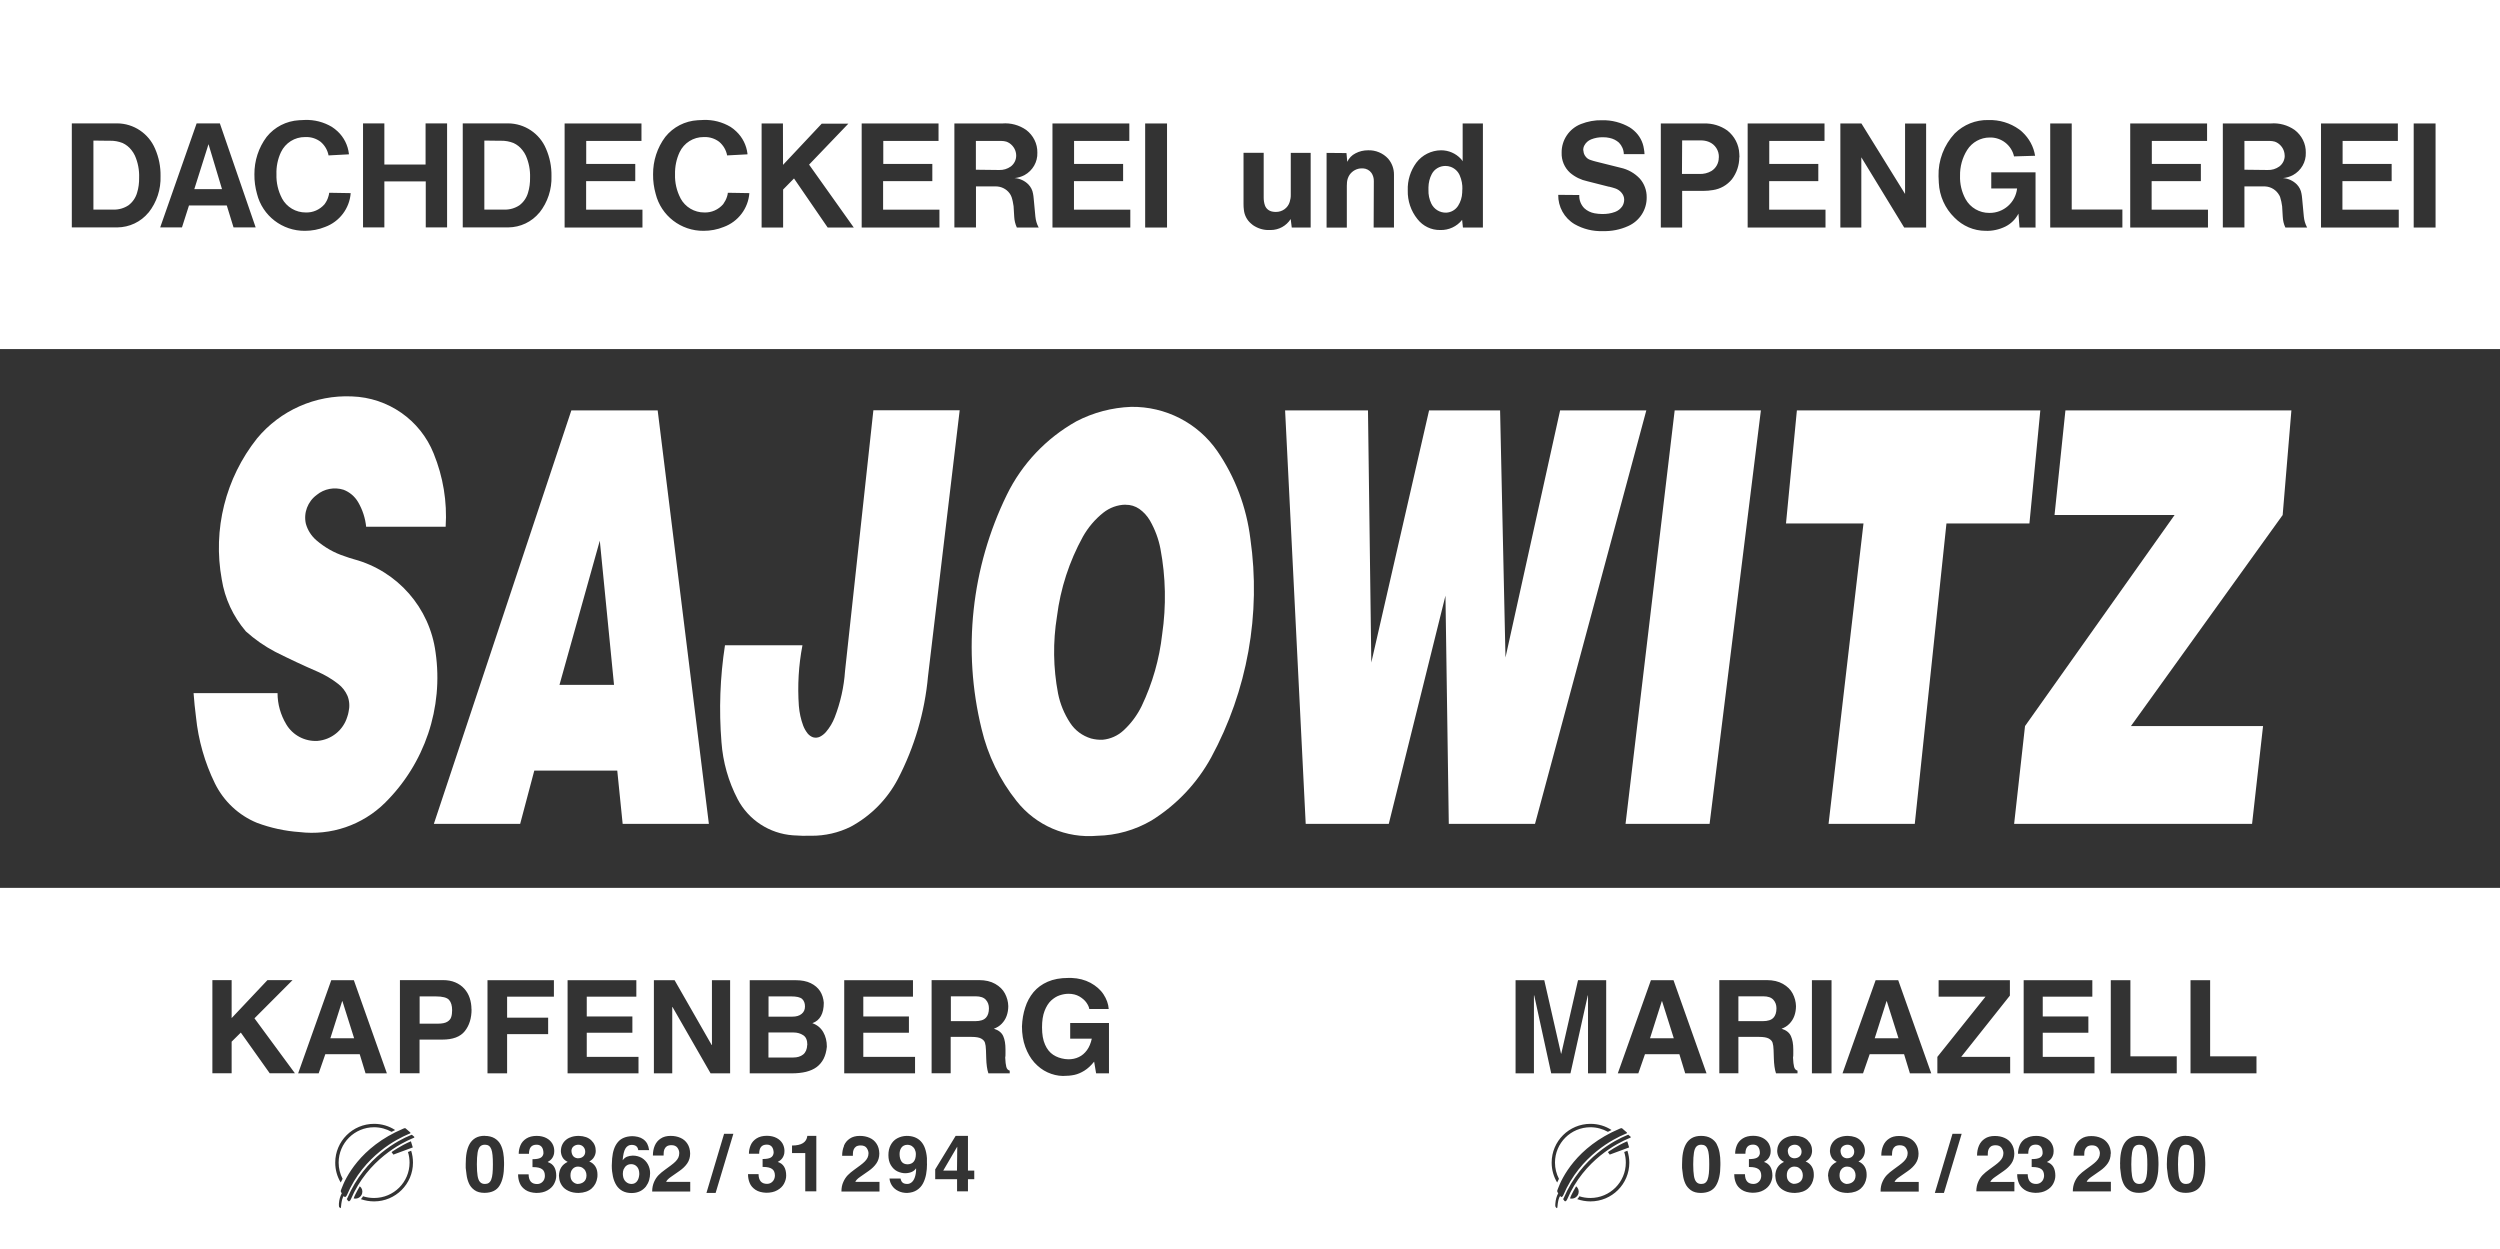<?xml version="1.0" encoding="UTF-8"?><svg id="Ebene_1" xmlns="http://www.w3.org/2000/svg" xmlns:xlink="http://www.w3.org/1999/xlink" viewBox="0 0 277.8 138.83"><rect x="0" y="0" width="277.8" height="138.83" fill="#333333" stroke="none"/><defs><style>.cls-1{fill:none;}.cls-2{clip-path:url(#clippath-1);}.cls-3{clip-path:url(#clippath-2);}.cls-4{fill:#fff;}.cls-5{clip-path:url(#clippath);}</style><clipPath id="clippath"><rect class="cls-1" width="277.8" height="138.83"/></clipPath><clipPath id="clippath-1"><rect class="cls-1" width="277.8" height="138.83"/></clipPath><clipPath id="clippath-2"><rect class="cls-1" width="277.8" height="138.83"/></clipPath></defs><g class="cls-5"><path class="cls-4" d="M277.8,98.66H0v40.17h277.8v-40.17ZM235.58,129.37c0-.47.03-.9.1-1.27.07-.37.18-.7.34-.98.16-.28.38-.5.65-.66.28-.16.62-.24,1.02-.24.44,0,.81.09,1.1.26.29.17.51.4.66.68.15.28.25.59.31.93.06.33.09.7.09,1.09v.28c0,.97-.16,1.73-.49,2.27-.33.54-.88.81-1.67.82-.47,0-.84-.1-1.13-.31-.29-.21-.49-.46-.62-.76-.13-.3-.22-.62-.26-.97-.04-.35-.07-.59-.09-.73,0-.1,0-.24,0-.42M208.97,132.38c0-.41.07-.76.21-1.06.13-.3.3-.55.49-.75.2-.2.44-.41.74-.62.21-.15.42-.31.64-.47.22-.16.39-.31.52-.44.13-.13.23-.27.3-.41.07-.15.11-.32.11-.5s-.07-.39-.2-.58c-.13-.19-.36-.29-.67-.29-.22,0-.4.05-.52.13-.12.09-.21.2-.26.33-.05.13-.07.26-.08.39,0,.13,0,.23-.01.3h-1.19c0-.41.07-.77.21-1.1.14-.33.36-.59.65-.78.29-.2.66-.3,1.11-.3.4,0,.77.07,1.1.22.32.14.58.36.77.66.19.29.29.65.3,1.08,0,.42-.11.78-.32,1.09-.21.31-.5.59-.86.84-.36.25-.68.48-.96.67-.28.19-.46.38-.53.55h2.69v1.07h-4.23ZM192.73,130.48h1.17c.01.72.33,1.08.94,1.08.24,0,.44-.08.6-.24.17-.16.26-.38.27-.65,0-.36-.1-.61-.31-.76-.21-.15-.53-.23-.97-.23h-.09v-.88c.4,0,.7-.05.89-.15.19-.1.3-.27.33-.5,0-.32-.07-.56-.2-.72-.13-.16-.31-.24-.55-.24h-.02c-.56,0-.84.34-.84,1.01h-1.14c0-.34.07-.65.2-.96.13-.3.35-.55.65-.74.3-.19.69-.29,1.15-.29.42,0,.78.09,1.07.24.29.15.51.36.66.61.14.25.22.53.22.83,0,.06,0,.15-.02.27-.08.43-.31.74-.71.94v.02c.61.2.92.71.92,1.52,0,.31-.09.61-.25.91-.16.29-.41.53-.74.71-.33.19-.74.28-1.23.28-.49-.02-.89-.13-1.19-.33-.3-.2-.52-.45-.64-.75-.13-.3-.19-.63-.19-.99M175.26,133.25c.1-.09.18-.2.24-.32.39.13.8.19,1.22.19,2.18,0,3.94-1.76,3.94-3.93,0-.41-.06-.81-.18-1.18l.36-.14c.13.42.21.86.21,1.32,0,2.38-1.93,4.31-4.32,4.31-.51,0-1.01-.09-1.47-.25M178.88,128.31l-.21-.29s1-.72,2.15-1.2l.21.68-2.16.8ZM174.46,133.17c.13-.44.68-1.35.68-1.35.24.19.34.49.26.79-.11.41-.53.66-.94.56M173.69,133.25s.04-.07.06-.1c1.97-4.62,5.82-6.5,6.96-6.97l.22-.09.07.06.2.17s.02.08-.02.1l-.22.09c-1.12.47-4.94,2.33-6.82,6.77-.07.16-.21.29-.31.15l-.13-.18ZM172.82,134.01c0-.09,0-.18.01-.27.03-.42.14-.82.32-1.15l-.09-.13s-.04-.11-.02-.16l.09-.24c.4-1.09,2-4.59,6.85-6.64l.13-.05c.05-.02.11-.01.15.02l.1.09.22.19.2.17s.02.08-.02.1l-.22.09c-1.12.47-4.94,2.33-6.82,6.77-.07.16-.21.29-.31.15l-.05-.07v.03s-.02.03-.03.04c-.02.03-.04.07-.06.11-.06.14-.1.29-.13.45-.03.17-.06.34-.07.52,0,.05-.01.1-.02.14,0,.02,0,.04-.02.05,0,0,0,.01-.01.02,0,0-.01,0-.02,0,0,0-.01,0-.02,0-.01,0-.02-.02-.04-.03-.03-.03-.06-.06-.09-.1,0,0,0-.01-.01-.02,0,0,0-.01,0-.03,0-.03,0-.05,0-.08M103.91,129.96l2.28-3.74h1.37v3.86h.7v.95h-.7v1.35h-1.21v-1.35h-2.43v-1.07ZM88.01,127.29c1.06,0,1.62-.36,1.7-1.07h1v6.16h-1.23v-4.25h-1.47v-.85ZM40.1,133.25c.1-.09.18-.2.24-.32.39.13.8.19,1.23.19,2.18,0,3.94-1.76,3.94-3.93,0-.41-.06-.81-.18-1.18l.36-.14c.13.42.2.86.2,1.32,0,2.38-1.94,4.31-4.32,4.31-.51,0-1.01-.09-1.47-.25M43.72,128.31l-.21-.29s1-.72,2.15-1.2l.21.68-2.16.8ZM39.3,133.17c.13-.44.68-1.35.68-1.35.24.19.34.49.26.79-.1.41-.53.66-.94.56M38.53,133.25s.04-.07.06-.1c1.97-4.62,5.82-6.5,6.95-6.97l.22-.09.07.06.2.17s.02.08-.01.1l-.22.09c-1.12.47-4.94,2.33-6.82,6.77-.07.16-.21.29-.31.15l-.13-.18ZM37.66,134.01c0-.09,0-.18,0-.27.03-.42.14-.82.32-1.15l-.09-.13s-.04-.11-.02-.16l.09-.24c.4-1.09,2-4.59,6.84-6.64l.13-.05c.05-.02.11-.01.15.02l.1.09.22.19.2.17s.02.08-.01.1l-.22.09c-1.12.47-4.94,2.33-6.82,6.77-.07.16-.21.29-.31.15l-.05-.07.02.03s-.03.03-.05.04c-.02.03-.04.07-.06.11-.06.14-.1.29-.13.45-.03.17-.06.34-.07.52,0,.05-.01.1-.02.14,0,.02,0,.04-.02.05,0,0,0,.01-.01.02,0,0-.01,0-.02,0,0,0-.01,0-.02,0-.01,0-.02-.02-.04-.03-.03-.03-.06-.06-.09-.1,0,0,0-.01-.01-.02,0,0,0-.01,0-.03,0-.03,0-.05,0-.08M28.28,113.16l4.49,6.1h-2.8l-3.21-4.52-1.02,1.01v3.51h-2.14v-10.35h2.14v4.22l3.98-4.22h2.79l-4.23,4.24ZM42.99,119.27h-2.37l-.65-2.13h-3.82l-.74,2.13h-2.28l3.68-10.35h2.51l3.67,10.35ZM43.91,125.57c-.14.07-.27.13-.4.2-.57-.32-1.24-.51-1.94-.51-2.18,0-3.94,1.76-3.94,3.93,0,.65.16,1.26.44,1.8-.07.14-.14.27-.21.41-.39-.65-.61-1.4-.61-2.21,0-2.38,1.93-4.31,4.32-4.31.86,0,1.67.25,2.34.69M52.4,112.16c0,.98-.25,1.79-.75,2.42-.5.63-1.33.94-2.5.94h-2.53v3.74h-2.18v-10.35h4.79c.51,0,.96.08,1.36.25.4.17.73.4,1,.7.27.3.47.64.6,1.03.13.39.2.81.2,1.26M53.85,126.22c.44,0,.81.09,1.1.26s.51.4.66.68c.15.28.25.59.31.93.06.33.09.7.09,1.09v.28c0,.97-.16,1.73-.49,2.27-.32.54-.88.81-1.67.82-.47,0-.84-.1-1.13-.31-.29-.21-.49-.46-.62-.76-.13-.3-.22-.62-.26-.97-.04-.35-.07-.59-.09-.73,0-.1,0-.24,0-.42,0-.47.03-.9.1-1.27.07-.37.18-.7.34-.98.16-.28.38-.5.65-.66.28-.16.62-.24,1.02-.24M61.56,110.75h-5.21v2.33h4.56v1.83h-4.56v4.36h-2.18v-10.35h7.38v1.83ZM60.89,129.12v.02c.62.2.92.71.92,1.52,0,.31-.09.61-.25.91-.16.29-.41.53-.74.71-.33.19-.74.28-1.23.28-.49-.02-.89-.13-1.19-.33-.3-.2-.52-.45-.64-.75-.13-.3-.19-.63-.19-.99h1.17c.01.72.32,1.08.94,1.08.24,0,.44-.08.6-.24.17-.16.26-.38.27-.65,0-.36-.1-.61-.31-.76-.21-.15-.53-.23-.98-.23h-.09v-.88c.4,0,.7-.05.89-.15.19-.1.3-.27.33-.5,0-.32-.07-.56-.2-.72-.13-.16-.32-.24-.55-.24h-.02c-.56,0-.84.34-.84,1.01h-1.14c0-.34.07-.65.2-.96.13-.3.35-.55.65-.74.3-.19.69-.29,1.15-.29.42,0,.78.09,1.07.24.29.15.51.36.66.61.15.25.22.53.22.83,0,.06,0,.15-.02.27-.08.43-.31.74-.71.94M63.3,126.42c.29-.14.63-.2,1.02-.2.6.02,1.06.18,1.39.5.33.32.49.7.49,1.17,0,.25-.07.48-.19.68-.11.2-.29.37-.53.49.31.13.54.33.69.58.15.25.22.54.22.86,0,.16,0,.28-.02.36-.07.49-.28.89-.62,1.2-.35.31-.83.48-1.45.5-.43,0-.81-.07-1.12-.22-.32-.15-.56-.34-.73-.59-.17-.25-.28-.51-.31-.81,0-.06-.01-.16-.03-.3.02-.73.35-1.24.97-1.53-.28-.14-.47-.31-.58-.52-.11-.2-.17-.43-.18-.69.01-.05.02-.12.02-.22.03-.26.12-.5.28-.73.16-.22.39-.41.68-.54M70.94,119.27h-7.87v-10.35h7.64v1.83h-5.51v2.2h5.07v1.81h-5.07v2.68h5.75v1.83ZM69.18,128.9l.02.02c.14-.19.3-.32.48-.39.18-.07.39-.11.63-.12.38,0,.71.09,1.01.26.29.18.52.42.68.72.16.3.24.62.24.97,0,.26-.04.52-.11.78-.08.26-.2.49-.36.71-.17.21-.38.39-.65.52-.27.13-.58.2-.94.2-.39,0-.73-.08-1.01-.23-.28-.15-.51-.37-.68-.64-.17-.27-.3-.6-.38-.96-.08-.37-.13-.77-.13-1.22,0-.07,0-.14.01-.2,0-.07.01-.14.01-.2,0-.07.01-.14.01-.2,0-.07,0-.14.01-.2.07-.77.27-1.37.63-1.8.35-.43.89-.65,1.6-.67.2,0,.41.03.64.08.23.06.42.14.57.25.2.14.35.31.46.51.1.2.17.43.21.71h-1.21c-.02-.18-.09-.32-.21-.43-.12-.1-.3-.15-.52-.15-.3,0-.53.14-.69.4-.16.26-.26.69-.31,1.3M75.48,128.12c0-.2-.07-.39-.2-.58-.14-.19-.36-.29-.67-.29-.22,0-.4.05-.52.13-.12.09-.21.2-.26.33-.05.13-.08.26-.08.39,0,.13,0,.23-.01.3h-1.19c0-.41.07-.77.21-1.1.14-.33.36-.59.65-.78.29-.2.66-.3,1.11-.3.41,0,.77.07,1.1.22.32.14.58.36.77.66.19.29.29.65.3,1.08,0,.42-.11.78-.32,1.09-.21.31-.5.59-.86.84-.36.25-.68.48-.96.67-.28.19-.46.38-.53.55h2.68v1.07h-4.23c0-.41.08-.76.21-1.06.13-.3.3-.55.49-.75.2-.2.44-.41.74-.62.21-.15.42-.31.64-.47.22-.16.39-.31.52-.44.13-.13.23-.27.3-.41.07-.15.11-.32.11-.5M81.13,119.27h-2.17l-4.23-7.37h-.03v7.37h-2.04v-10.35h2.3l4.12,7.2h.03v-7.2h2.02v10.35ZM81.49,125.99l-1.97,6.57h-1.02l1.96-6.57h1.03ZM85.97,128.15c0-.32-.07-.56-.2-.72-.13-.16-.32-.24-.55-.24h-.02c-.56,0-.84.34-.84,1.01h-1.14c0-.34.07-.65.2-.96.13-.3.35-.55.65-.74.3-.19.68-.29,1.15-.29.42,0,.78.09,1.07.24.29.15.51.36.66.61.14.25.22.53.22.83,0,.06,0,.15-.02.27-.08.43-.31.74-.71.94v.02c.62.2.92.71.92,1.52,0,.31-.09.61-.25.91-.16.29-.41.53-.74.71-.33.19-.74.28-1.23.28-.49-.02-.89-.13-1.19-.33-.3-.2-.52-.45-.64-.75-.13-.3-.19-.63-.19-.99h1.17c.01.72.33,1.08.94,1.08.24,0,.44-.08.6-.24.17-.16.26-.38.28-.65,0-.36-.1-.61-.31-.76-.21-.15-.53-.23-.97-.23h-.09v-.88c.4,0,.7-.05.89-.15.19-.1.3-.27.33-.5M90.28,113.7c.53.19.93.52,1.2.99.27.47.4,1.01.4,1.62-.05.52-.17.96-.36,1.34-.19.37-.45.68-.77.92-.32.24-.72.41-1.18.53-.46.11-.99.17-1.58.17h-4.68v-10.35h5.11c.66,0,1.22.11,1.67.33.45.22.8.52,1.04.89.24.38.37.81.41,1.28,0,1.21-.42,1.97-1.26,2.27M93.78,127.3c.14-.33.36-.59.65-.78.29-.2.67-.3,1.11-.3.4,0,.77.07,1.1.22.32.14.58.36.77.66.19.29.29.65.3,1.08,0,.42-.11.78-.32,1.09-.21.31-.5.59-.86.84-.36.25-.68.48-.96.67-.28.19-.46.38-.53.55h2.69v1.07h-4.23c0-.41.07-.76.21-1.06.13-.3.3-.55.49-.75.2-.2.44-.41.74-.62.21-.15.42-.31.64-.47.22-.16.39-.31.52-.44.13-.13.23-.27.3-.41.07-.15.11-.32.11-.5s-.07-.39-.2-.58c-.13-.19-.36-.29-.67-.29-.22,0-.4.05-.52.13-.12.09-.21.2-.26.33-.05.13-.08.26-.08.39,0,.13-.01.23-.01.3h-1.19c0-.41.07-.77.21-1.1M101.68,119.27h-7.87v-10.35h7.64v1.83h-5.52v2.2h5.07v1.81h-5.07v2.68h5.75v1.83ZM103.01,129.31c0,.41-.03.8-.1,1.17-.07.37-.18.7-.34,1.01-.16.31-.39.56-.68.75-.29.19-.65.3-1.09.32-.37,0-.7-.07-.99-.22-.29-.14-.52-.34-.68-.58-.17-.25-.26-.51-.29-.8h1.23c.04.21.12.37.24.46.12.1.29.14.51.14.17,0,.33-.06.48-.18.15-.12.27-.31.36-.57.09-.26.14-.58.14-.95l-.02-.02c-.22.33-.61.51-1.17.53-.32,0-.63-.08-.92-.22-.29-.15-.52-.38-.7-.68s-.27-.68-.27-1.11.08-.8.25-1.12c.17-.32.4-.57.71-.74.31-.17.66-.27,1.07-.28.33,0,.63.05.89.15.26.1.49.25.68.45.19.2.35.46.46.77.11.31.19.68.22,1.1,0,.06,0,.16,0,.3s0,.25,0,.32M112.22,119.27h-2.39c-.08-.22-.13-.48-.17-.76-.04-.28-.06-.58-.07-.9,0-.32-.02-.63-.03-.93-.01-.35-.05-.62-.11-.81-.06-.19-.2-.34-.43-.47-.23-.12-.58-.18-1.06-.18h-2.32v4.04h-2.12v-10.35h5.27c.71,0,1.31.14,1.8.42.49.28.85.63,1.08,1.07.23.44.36.91.37,1.4,0,.38-.06.74-.18,1.08-.12.34-.31.63-.55.88-.24.25-.53.43-.87.55.53.17.87.44,1.04.83.17.38.25.87.25,1.48v.43c0,.2,0,.36-.03.47.02.46.06.8.12,1.03.06.23.19.37.38.42v.29ZM123.24,119.27h-1.44l-.22-1.3c-.35.44-.71.77-1.08,1-.37.23-.74.39-1.11.47-.38.08-.8.12-1.29.12-.58-.01-1.15-.15-1.7-.4-.55-.25-1.03-.62-1.46-1.09-.43-.48-.76-1.06-1.01-1.74-.25-.68-.37-1.44-.37-2.28.03-.75.15-1.45.36-2.09.2-.64.51-1.21.92-1.71.41-.49.94-.88,1.58-1.16.64-.28,1.4-.42,2.28-.42.04,0,.1,0,.18,0,.08,0,.14,0,.19,0,.78.03,1.48.21,2.1.54.62.34,1.11.76,1.45,1.28s.54,1.06.58,1.63h-2.16c-.03-.21-.13-.44-.32-.71-.18-.26-.45-.49-.79-.69-.34-.19-.74-.29-1.19-.29-.33,0-.66.06-.99.17-.34.11-.65.31-.95.58-.3.28-.54.67-.73,1.16-.19.49-.28,1.1-.28,1.82,0,.78.11,1.43.34,1.93.22.5.53.88.9,1.12.38.25.81.4,1.3.47.17.02.3.03.39.03.42,0,.81-.08,1.16-.25.35-.16.65-.42.9-.76.25-.34.43-.77.54-1.28h-2.4v-1.74h4.31v5.57ZM178.5,119.27h-2.04v-8.67l-.03.03-1.92,8.64h-2.14l-1.89-8.67-.03.03v8.64h-2.04v-10.35h3.19l1.86,8.16h.03l1.86-8.16h3.13v10.35ZM179.07,125.57c-.13.07-.27.13-.4.2-.57-.32-1.24-.51-1.94-.51-2.18,0-3.94,1.76-3.94,3.93,0,.65.16,1.26.44,1.8-.07.14-.14.27-.2.41-.39-.65-.61-1.4-.61-2.21,0-2.38,1.93-4.31,4.32-4.31.86,0,1.67.25,2.34.69M189.63,119.27h-2.37l-.65-2.13h-3.82l-.74,2.13h-2.28l3.68-10.35h2.51l3.67,10.35ZM190.77,127.17c.15.28.25.59.31.93.06.33.09.7.09,1.09v.28c0,.97-.16,1.73-.49,2.27-.33.54-.88.81-1.67.82-.47,0-.84-.1-1.13-.31-.28-.21-.49-.46-.62-.76-.13-.3-.22-.62-.26-.97-.04-.35-.07-.59-.09-.73,0-.1,0-.24,0-.42,0-.47.03-.9.1-1.27.07-.37.18-.7.34-.98.16-.28.38-.5.65-.66.28-.16.62-.24,1.02-.24.45,0,.81.09,1.1.26.29.17.51.4.66.68M199.74,119.27h-2.39c-.08-.22-.13-.48-.17-.76-.04-.28-.06-.58-.07-.9,0-.32-.02-.63-.03-.93-.01-.35-.05-.62-.11-.81-.06-.19-.2-.34-.43-.47-.23-.12-.58-.18-1.06-.18h-2.31v4.04h-2.12v-10.35h5.27c.71,0,1.31.14,1.8.42.49.28.85.63,1.08,1.07.23.44.36.91.37,1.4,0,.38-.06.74-.18,1.08-.12.34-.31.63-.55.88-.24.25-.53.43-.87.55.53.17.87.44,1.04.83.17.38.26.87.26,1.48v.43c0,.2,0,.36-.03.47.02.46.06.8.12,1.03.06.23.19.37.38.42v.29ZM200.87,126.72c.33.32.49.7.49,1.17-.01.25-.07.48-.19.68-.12.2-.29.37-.53.49.31.13.54.33.69.58.15.25.22.54.22.86,0,.16,0,.28-.02.36-.07.49-.28.89-.62,1.2-.34.31-.83.48-1.45.5-.43,0-.81-.07-1.12-.22-.32-.15-.56-.34-.73-.59-.17-.25-.28-.51-.31-.81,0-.06-.01-.16-.03-.3.02-.73.35-1.24.97-1.53-.28-.14-.47-.31-.58-.52-.11-.2-.17-.43-.18-.69.01-.05.02-.12.02-.22.02-.26.12-.5.28-.73.16-.22.39-.41.68-.54.29-.14.63-.2,1.02-.2.6.02,1.06.18,1.39.5M203.52,119.27h-2.18v-10.35h2.18v10.35ZM204.32,126.42c.29-.14.63-.2,1.02-.2.6.02,1.06.18,1.39.5.33.32.5.7.5,1.17-.01.25-.07.48-.19.68-.12.2-.29.37-.53.49.31.13.54.33.69.58.15.25.22.54.22.86,0,.16,0,.28-.02.36-.07.49-.28.89-.62,1.2-.35.31-.83.48-1.45.5-.43,0-.81-.07-1.12-.22-.32-.15-.56-.34-.73-.59-.18-.25-.28-.51-.31-.81,0-.06-.01-.16-.04-.3.02-.73.35-1.24.97-1.53-.28-.14-.47-.31-.58-.52-.11-.2-.17-.43-.18-.69.01-.05.02-.12.02-.22.02-.26.12-.5.28-.73.16-.22.39-.41.68-.54M214.6,119.27h-2.37l-.65-2.13h-3.82l-.74,2.13h-2.28l3.68-10.35h2.51l3.67,10.35ZM215,132.56l1.96-6.57h1.02l-1.97,6.57h-1.01ZM223.38,119.27h-8.1v-1.83l5.35-6.69h-5.21v-1.83h7.92v1.71l-5.41,6.81h5.44v1.83ZM223.84,132.38h-4.23c0-.41.08-.76.21-1.06.13-.3.3-.55.49-.75.2-.2.44-.41.74-.62.21-.15.42-.31.64-.47.22-.16.39-.31.52-.44.13-.13.23-.27.3-.41.07-.15.11-.32.11-.5s-.07-.39-.2-.58c-.14-.19-.36-.29-.67-.29-.22,0-.4.05-.52.13-.12.09-.21.2-.26.33-.05.13-.08.26-.08.39s0,.23-.01.3h-1.19c0-.41.07-.77.21-1.1.14-.33.36-.59.65-.78.29-.2.67-.3,1.11-.3.41,0,.77.07,1.1.22.32.14.58.36.77.66.19.29.29.65.3,1.08,0,.42-.11.78-.32,1.09-.21.31-.5.59-.86.84-.36.25-.68.48-.96.67-.28.19-.46.38-.53.55h2.68v1.07ZM225.11,126.51c.3-.19.68-.29,1.15-.29.42,0,.78.09,1.07.24.29.15.51.36.65.61.15.25.22.53.22.83,0,.06,0,.15-.02.27-.08.43-.31.74-.71.94v.02c.62.2.92.71.92,1.52,0,.31-.09.61-.25.91-.16.29-.41.53-.74.71-.33.19-.74.28-1.23.28-.49-.02-.89-.13-1.19-.33-.3-.2-.52-.45-.64-.75-.13-.3-.19-.63-.19-.99h1.17c.01.72.33,1.08.94,1.08.24,0,.44-.08.6-.24.17-.16.26-.38.28-.65,0-.36-.1-.61-.31-.76-.21-.15-.53-.23-.98-.23h-.09v-.88c.4,0,.7-.05.89-.15.2-.1.31-.27.33-.5,0-.32-.06-.56-.2-.72-.13-.16-.32-.24-.55-.24h-.02c-.56,0-.83.34-.83,1.01h-1.14c0-.34.07-.65.2-.96.13-.3.35-.55.65-.74M232.74,119.27h-7.87v-10.35h7.63v1.83h-5.51v2.2h5.07v1.81h-5.07v2.68h5.75v1.83ZM234.54,128.17c0,.42-.11.78-.32,1.09-.21.31-.5.59-.86.84-.36.25-.68.48-.96.67-.28.19-.46.38-.53.55h2.69v1.07h-4.23c0-.41.08-.76.21-1.06.13-.3.3-.55.49-.75.2-.2.44-.41.74-.62.21-.15.42-.31.64-.47.22-.16.39-.31.52-.44.13-.13.23-.27.3-.41.07-.15.11-.32.11-.5s-.07-.39-.2-.58c-.14-.19-.36-.29-.67-.29-.22,0-.4.05-.52.13-.12.09-.21.2-.26.33-.05.13-.08.26-.08.39,0,.13-.01.23-.01.3h-1.19c0-.41.07-.77.21-1.1.14-.33.36-.59.65-.78.29-.2.66-.3,1.11-.3.41,0,.77.07,1.1.22.33.14.58.36.78.66.19.29.29.65.3,1.08M241.88,119.27h-7.33v-10.35h2.18v8.46h5.15v1.89ZM242.89,126.22c.44,0,.81.09,1.1.26.29.17.51.4.66.68.15.28.25.59.31.93.06.33.09.7.09,1.09v.28c0,.97-.16,1.73-.49,2.27-.33.54-.88.81-1.67.82-.47,0-.84-.1-1.13-.31-.28-.21-.49-.46-.62-.76-.13-.3-.22-.62-.26-.97-.04-.35-.07-.59-.09-.73,0-.1-.01-.24-.01-.42,0-.47.03-.9.1-1.27.07-.37.18-.7.34-.98.16-.28.38-.5.65-.66.28-.16.62-.24,1.02-.24M250.74,119.27h-7.33v-10.35h2.18v8.46h5.15v1.89ZM243.76,130.39c.03-.28.04-.61.04-1.01s-.01-.74-.04-1.02c-.03-.28-.07-.5-.14-.67-.07-.17-.15-.29-.27-.37-.11-.08-.26-.12-.43-.12-.24,0-.42.07-.55.21-.13.14-.22.37-.27.68-.05.31-.08.74-.08,1.29s.03.97.08,1.28c.05.31.14.54.27.68.13.15.31.22.55.22.17,0,.32-.04.43-.12.12-.08.21-.21.27-.38.07-.17.11-.39.14-.67M208.32,115.37h2.64l-1.3-4.12h-.03l-1.31,4.12ZM205.84,127.43c-.14-.15-.33-.23-.55-.23-.21,0-.38.07-.53.18-.14.11-.22.27-.24.47,0,.23.06.43.17.59.12.16.29.24.51.27.28,0,.5-.07.63-.21.14-.14.21-.31.21-.52s-.07-.4-.21-.55M204.65,129.9c-.16.16-.24.4-.24.7,0,.28.07.51.22.67.15.16.33.26.54.29.29,0,.54-.08.73-.24.19-.16.29-.4.29-.72,0-.18-.04-.34-.12-.49-.08-.15-.19-.26-.33-.35-.14-.09-.31-.13-.49-.13-.24,0-.44.09-.6.26M200.33,130.6c0-.18-.04-.34-.12-.49-.08-.15-.19-.26-.33-.35-.14-.09-.31-.13-.49-.13-.24,0-.44.09-.6.26-.16.16-.24.4-.24.7,0,.28.07.51.22.67.15.16.33.26.54.29.29,0,.54-.08.73-.24.19-.16.29-.4.29-.72M199.98,128.5c.14-.14.21-.31.21-.52s-.07-.4-.21-.55c-.14-.15-.32-.23-.55-.23-.21,0-.38.07-.53.18-.14.11-.22.27-.24.47,0,.23.06.43.17.59.12.16.29.24.51.27.28,0,.49-.07.63-.21M197.06,113.1c.23-.25.34-.6.34-1.06,0-.37-.11-.68-.34-.94-.23-.26-.6-.39-1.13-.39h-2.76v2.76h2.7c.57,0,.97-.13,1.19-.38M189.89,130.39c.03-.28.04-.61.04-1.01s-.01-.74-.04-1.02c-.03-.28-.07-.5-.14-.67-.07-.17-.15-.29-.27-.37-.11-.08-.26-.12-.43-.12-.24,0-.42.07-.55.21-.13.14-.22.37-.27.68-.05.31-.08.74-.08,1.29s.03.97.08,1.28c.05.31.14.54.27.68.13.15.31.22.55.22.17,0,.32-.04.43-.12.11-.08.21-.21.27-.38.06-.17.11-.39.14-.67M183.35,115.37h2.64l-1.3-4.12h-.03l-1.31,4.12ZM109.55,113.1c.23-.25.34-.6.34-1.06,0-.37-.11-.68-.34-.94-.23-.26-.61-.39-1.13-.39h-2.76v2.76h2.7c.57,0,.97-.13,1.19-.38M101.77,128.23c0-.19-.05-.36-.12-.51-.07-.15-.18-.27-.32-.37-.14-.09-.32-.14-.52-.14-.29.01-.5.12-.64.31-.14.19-.21.43-.21.72,0,.33.07.6.21.82.14.21.37.32.7.32.6-.03.9-.42.9-1.15M89.71,116.09c0-.51-.15-.86-.46-1.06-.31-.2-.66-.3-1.07-.3h-2.79v2.78h2.76c.45,0,.81-.11,1.09-.33.28-.22.44-.58.46-1.08M89.45,111.84c0-.37-.11-.64-.32-.84-.22-.19-.62-.28-1.22-.28h-2.51v2.25h2.64c.45,0,.79-.1,1.04-.31.25-.2.37-.48.37-.82M69.31,129.9c-.07.16-.1.34-.1.53,0,.08,0,.13.01.17.03.31.14.55.32.71.18.17.4.25.64.25s.46-.1.61-.3c.15-.2.23-.47.25-.8,0-.36-.09-.64-.26-.82-.17-.19-.39-.28-.64-.28-.2,0-.37.05-.51.15-.14.1-.24.23-.31.39M63.63,129.9c-.16.16-.24.4-.24.7,0,.28.07.51.22.67.15.16.33.26.54.29.29,0,.54-.08.73-.24.19-.16.29-.4.29-.72,0-.18-.04-.34-.12-.49-.08-.15-.19-.26-.33-.35-.15-.09-.31-.13-.49-.13-.24,0-.44.09-.6.26M64.82,128.5c.14-.14.21-.31.21-.52s-.07-.4-.21-.55c-.14-.15-.33-.23-.55-.23-.21,0-.39.07-.53.18-.14.11-.22.27-.24.47,0,.23.06.43.17.59.12.16.29.24.51.27.28,0,.5-.07.63-.21M54.73,130.39c.03-.28.04-.61.04-1.01s-.01-.74-.04-1.02c-.03-.28-.07-.5-.14-.67-.07-.17-.15-.29-.27-.37-.11-.08-.26-.12-.43-.12-.24,0-.42.07-.55.21-.13.14-.22.37-.27.68-.05.31-.08.74-.08,1.29s.03.97.08,1.28c.05.31.14.54.27.68.13.15.31.22.55.22.17,0,.32-.04.43-.12.11-.08.21-.21.27-.38.07-.17.11-.39.14-.67M50.14,113.01c.07-.21.1-.47.1-.76,0-.5-.11-.88-.34-1.14-.23-.26-.72-.39-1.49-.39h-1.78v3.03h2.02c.47,0,.82-.07,1.05-.21.23-.14.38-.32.44-.53M36.71,115.37h2.64l-1.3-4.12h-.03l-1.31,4.12ZM106.36,127.43l-1.55,2.65h1.53l.03-2.65h-.02ZM236.91,128.09c-.05.31-.08.74-.08,1.29s.03.97.08,1.28c.05.31.14.54.27.68.13.15.31.22.55.22.17,0,.32-.04.43-.12.11-.08.2-.21.27-.38.07-.17.11-.39.14-.67.03-.28.04-.61.04-1.01s-.01-.74-.04-1.02c-.03-.28-.08-.5-.14-.67-.07-.17-.16-.29-.27-.37s-.26-.12-.43-.12c-.24,0-.42.07-.55.21-.13.14-.22.37-.27.68"/><path class="cls-4" d="M277.8,0H0v38.79h277.8V0ZM16.5,23.62c-.85,1.04-2.13,1.64-3.47,1.65h-5.05v-11.56h5.04c1.84.01,3.49,1.12,4.21,2.81.42.96.63,2,.61,3.05.05,1.46-.42,2.9-1.33,4.05M24.43,13.71l3.98,11.56h-2.46l-.75-2.44h-4.2l-.78,2.44h-2.42l4.05-11.56h2.58ZM31.33,22.04c.52.97,1.54,1.58,2.65,1.57.79.03,1.55-.31,2.07-.9.02-.02.04-.04.05-.07.17-.24.3-.49.38-.77.05-.15.09-.3.1-.45l2.39.04c-.13,1.7-1.24,3.17-2.85,3.76-.71.29-1.47.43-2.24.43-2.51.02-4.71-1.67-5.32-4.1-.2-.71-.3-1.44-.29-2.18-.01-1.5.46-2.96,1.36-4.16.88-1.1,2.19-1.77,3.6-1.85.21-.02.43-.03.64-.03,1.06-.04,2.1.23,3.01.77.23.15.45.32.65.51.69.65,1.13,1.53,1.24,2.47v.07s-2.26.12-2.26.12c-.11-.59-.42-1.12-.88-1.51-.46-.35-1.02-.54-1.6-.53h-.13c-1.15-.01-2.19.65-2.68,1.68-.36.77-.53,1.61-.5,2.46-.03.92.18,1.84.61,2.66M49.68,13.71v11.56h-2.37v-5.11h-4.6v5.11h-2.37v-11.56h2.37v4.57h4.58v-4.57h2.39ZM59.94,23.62c-.85,1.04-2.12,1.64-3.47,1.65h-5.05v-11.56h5.04c1.84.01,3.5,1.12,4.21,2.81.42.96.63,2,.61,3.05.05,1.46-.42,2.9-1.33,4.05M71.39,25.28h-8.65v-11.56h8.54v1.94h-6.14v2.56h5.45v1.91h-5.46v3.17h6.26v1.99ZM75.62,22.04c.52.97,1.54,1.58,2.65,1.57.79.03,1.55-.31,2.07-.9.02-.02.03-.04.05-.07.17-.24.3-.49.39-.77.05-.15.09-.3.1-.45l2.39.04c-.13,1.7-1.24,3.17-2.85,3.76-.71.29-1.47.43-2.24.43-2.51.02-4.71-1.67-5.32-4.1-.2-.71-.3-1.44-.29-2.18-.01-1.5.46-2.96,1.36-4.16.88-1.1,2.19-1.77,3.6-1.85.21-.02.43-.03.64-.03,1.06-.04,2.1.23,3.01.77.23.15.45.32.64.51.69.65,1.13,1.53,1.24,2.47v.07s-2.26.12-2.26.12c-.11-.59-.42-1.12-.88-1.51-.46-.35-1.03-.54-1.6-.53h-.12c-1.15-.01-2.19.65-2.68,1.68-.36.77-.53,1.61-.51,2.46-.03.92.18,1.84.61,2.66M89.91,18.3l4.96,6.98h-2.9l-3.74-5.45-1.21,1.23v4.22h-2.39v-11.56h2.37s.01,4.6.01,4.6l4.3-4.58h2.96s-4.38,4.57-4.38,4.57ZM104.4,25.28h-8.65v-11.56h8.54v1.94h-6.14v2.56h5.45v1.91h-5.47v3.17h6.26v1.99ZM115.42,25.28h-2.43c-.17-.37-.27-.78-.29-1.19l-.07-1.17c-.02-.18-.05-.35-.09-.52-.03-.16-.08-.33-.13-.49-.03-.08-.06-.16-.1-.23-.3-.55-.87-.91-1.5-.96-.09,0-.18-.01-.27-.01h-2.09v4.57h-2.4v-11.56h5.32c.94-.08,1.89.18,2.66.72.79.6,1.26,1.53,1.24,2.52.04,1.04-.52,2-1.43,2.5-.34.18-.72.29-1.1.33.58.04,1.12.29,1.53.7.27.28.46.64.52,1.03.03.17.06.34.07.51l.19,2.03c.04.41.15.81.34,1.17l.03.05ZM125.6,25.28h-8.65v-11.56h8.54v1.94h-6.14v2.56h5.45v1.91h-5.46v3.17h6.26v1.99ZM129.68,25.28h-2.43v-11.56h2.43v11.56ZM145.66,25.28h-2.12l-.12-.94c-.48.76-1.32,1.22-2.22,1.22h-.12c-.66.03-1.31-.17-1.85-.54-.08-.06-.16-.12-.23-.19-.44-.38-.72-.92-.78-1.5-.03-.21-.04-.43-.04-.65v-5.7h2.24v4.97c0,.3.04.6.14.88.13.36.44.61.81.68.13.03.26.04.4.04.71.01,1.34-.44,1.54-1.11.08-.26.13-.54.12-.81v-4.64h2.21v8.3ZM154.88,25.28h-2.24l.02-5.14c.01-.33-.08-.65-.26-.92-.22-.31-.57-.49-.94-.51-.05,0-.09,0-.14,0-.54,0-1.04.27-1.35.71-.16.24-.26.52-.29.81-.01.14-.02.28-.02.42v4.64h-2.25v-8.3s2.21.02,2.21.02l.09.97c.19-.41.51-.74.91-.94.43-.23.91-.34,1.4-.34.84-.03,1.66.31,2.23.93.43.5.66,1.14.65,1.8v5.86ZM164.78,25.28h-2.22l-.09-.85c-.58.74-1.49,1.16-2.43,1.13-.99.02-1.92-.43-2.53-1.21-.73-.9-1.11-2.04-1.08-3.2-.04-1.1.3-2.18.95-3.07.65-.86,1.67-1.37,2.75-1.38.84,0,1.63.34,2.2.95.07.08.14.17.2.27v-4.2h2.25v11.56ZM175.95,16.7c0,.25.08.5.24.69.02.02.03.04.05.06.05.06.11.12.18.17.1.07.21.13.33.16.19.07.38.12.57.17l2.76.69c.82.18,1.57.6,2.14,1.21.5.57.77,1.31.76,2.07.02,1.38-.79,2.64-2.06,3.2-.88.4-1.85.59-2.82.56-1.1.04-2.18-.23-3.13-.77-1.15-.68-1.84-1.93-1.82-3.26l2.34.02c-.03.54.17,1.07.55,1.46.32.3.72.49,1.15.57.28.05.56.08.84.08.49.01.97-.06,1.43-.23.33-.12.61-.34.81-.63.14-.22.21-.48.21-.74,0-.28-.11-.55-.29-.76-.19-.23-.44-.4-.72-.49-.22-.07-.45-.14-.68-.19h-.04s-2.36-.6-2.36-.6c-.71-.15-1.37-.47-1.92-.94-.63-.57-.97-1.39-.94-2.23-.02-1.41.84-2.68,2.15-3.19.74-.29,1.53-.44,2.32-.42,1.08-.03,2.16.25,3.09.79.17.11.34.23.49.37.59.52.98,1.23,1.09,2.01.04.2.06.4.07.6h-2.3c-.01-.49-.21-.94-.54-1.28-.29-.26-.65-.44-1.03-.52-.24-.06-.49-.08-.74-.08-.45-.01-.91.07-1.33.24-.32.13-.59.37-.75.68-.09.17-.13.36-.13.56M193.27,17.48c0,.88-.29,1.74-.82,2.44-.53.65-1.28,1.08-2.11,1.2-.35.06-.7.09-1.05.09h-2.37s0,4.07,0,4.07h-2.37v-11.56h4.79c.93-.03,1.84.24,2.6.78.8.63,1.29,1.57,1.33,2.58.01.13.02.26.02.39M202.85,25.28h-8.65v-11.56h8.54v1.94h-6.14v2.56h5.45v1.91h-5.46v3.17h6.26v1.99ZM214.03,25.28h-2.44l-4.76-7.8v7.8h-2.33v-11.56h2.34l4.85,7.83v-7.82h2.34v11.55ZM226.21,25.28h-1.8l-.12-1.54c-.32.62-.83,1.13-1.46,1.44-.68.33-1.43.5-2.19.47-1.31,0-2.55-.54-3.46-1.47-1.05-1.02-1.67-2.41-1.74-3.87-.02-.24-.03-.48-.03-.72-.05-1.76.6-3.47,1.8-4.76.99-.98,2.33-1.52,3.72-1.49,1.23-.04,2.44.32,3.44,1.04.13.09.25.19.36.3.75.7,1.25,1.62,1.41,2.63l-2.34.07c-.28-1.25-1.41-2.13-2.7-2.1-1.02,0-1.97.53-2.51,1.39-.54.86-.81,1.86-.79,2.87-.03.9.18,1.79.61,2.58.53.96,1.55,1.55,2.65,1.54,1.58.02,2.91-1.16,3.08-2.72h-2.87v-1.79h4.92v6.11ZM235.83,25.28h-8.01v-11.56h2.39v9.56h5.63v2ZM245.36,25.28h-8.65v-11.56h8.54v1.94h-6.14v2.56h5.45v1.91h-5.47v3.17h6.26v1.99ZM256.38,25.28h-2.43c-.18-.37-.27-.78-.29-1.19l-.07-1.17c-.02-.18-.05-.35-.09-.52-.04-.16-.08-.33-.13-.49-.03-.08-.06-.16-.11-.23-.31-.55-.87-.91-1.5-.96-.09,0-.18-.01-.27-.01h-2.09v4.57h-2.4v-11.56h5.32c.94-.08,1.89.18,2.66.72.79.6,1.26,1.53,1.24,2.52.04,1.04-.52,2-1.43,2.5-.34.18-.72.29-1.1.33.57.04,1.12.29,1.53.7.27.28.46.64.52,1.03.03.17.06.34.07.51l.19,2.03c.04.41.15.81.34,1.17l.03.05ZM266.56,25.28h-8.65v-11.56h8.54v1.94h-6.14v2.56h5.45v1.91h-5.47v3.17h6.26v1.99ZM270.64,25.28h-2.43v-11.56h2.43v11.56ZM253.87,17.29c0-.55-.28-1.05-.72-1.36l-.03-.02c-.11-.07-.22-.13-.34-.17-.18-.05-.38-.08-.57-.08h-.16s-2.65,0-2.65,0v3.2l2.58.03c.47.02.92-.12,1.3-.39.38-.29.6-.73.6-1.21M191,17.51v-.03c.03-.74-.41-1.43-1.1-1.71-.29-.12-.6-.17-.92-.17h-2.06l-.02,3.73h1.93c.47.02.94-.09,1.35-.33.51-.32.82-.89.81-1.49M162.5,21.05c.02-.53-.08-1.06-.29-1.55-.19-.45-.55-.79-1.01-.96-.19-.07-.39-.1-.59-.1-.63,0-1.22.34-1.51.9-.24.45-.36.96-.37,1.47,0,.1,0,.19,0,.29-.02.53.09,1.05.32,1.53.31.63.95,1.02,1.65,1,.54-.02,1.04-.31,1.33-.77.27-.43.43-.93.45-1.45,0-.12.01-.25.01-.37M112.92,17.29c0-.55-.28-1.05-.72-1.36l-.03-.02c-.11-.07-.22-.13-.34-.17-.18-.05-.38-.08-.57-.08h-.17s-2.65,0-2.65,0v3.2l2.58.03c.47.02.92-.12,1.3-.39.38-.29.6-.73.6-1.21M58.9,19.74c.03-.84-.13-1.68-.47-2.45-.1-.22-.23-.42-.38-.61-.26-.34-.6-.61-.99-.79-.44-.17-.9-.26-1.37-.25h-.25s-1.62-.02-1.62-.02v7.67h2.22c.6.02,1.18-.15,1.68-.48.46-.35.79-.83.95-1.38.17-.55.24-1.12.23-1.69M21.59,21.02h3.08l-1.5-5-1.58,5ZM15.46,19.74c.03-.84-.13-1.68-.47-2.45-.1-.22-.23-.42-.38-.61-.26-.34-.6-.61-.99-.79-.44-.17-.9-.26-1.37-.25h-.25s-1.62-.02-1.62-.02v7.67h2.22c.6.02,1.18-.15,1.68-.48.46-.35.79-.83.95-1.38.17-.55.24-1.12.23-1.69"/></g><polygon class="cls-4" points="152.38 73.62 158.8 45.6 166.69 45.6 167.29 73.06 173.36 45.6 182.94 45.6 170.57 91.55 160.99 91.55 160.62 66.19 154.32 91.55 145.09 91.55 142.8 45.6 152.01 45.6 152.38 73.62"/><g class="cls-2"><path class="cls-4" d="M125.08,56.08c-.9.01-1.77.33-2.48.89-.92.73-1.69,1.64-2.27,2.67-1.51,2.74-2.49,5.75-2.88,8.86-.46,2.84-.42,5.73.12,8.55.23,1.17.69,2.28,1.34,3.27.54.84,1.37,1.45,2.33,1.74.42.11.85.16,1.29.14.86-.08,1.67-.44,2.31-1.03.84-.77,1.52-1.69,2.02-2.71,1.2-2.52,1.97-5.21,2.28-7.98.46-3.15.4-6.36-.19-9.49-.21-1.11-.61-2.17-1.17-3.15-.3-.51-.7-.95-1.18-1.29-.45-.31-.98-.47-1.52-.46M125.68,45.21c3.82-.06,7.42,1.78,9.59,4.92,1.99,2.9,3.24,6.24,3.67,9.73,1.2,8.36-.33,16.88-4.35,24.3-1.57,2.87-3.85,5.28-6.63,7.01-1.83,1.07-3.91,1.66-6.03,1.7-3.45.31-6.82-1.14-8.96-3.85-1.88-2.36-3.21-5.1-3.9-8.03-2.13-8.72-1.14-17.91,2.8-25.99,1.68-3.45,4.38-6.3,7.73-8.18,1.88-.98,3.96-1.53,6.09-1.61"/></g><polygon class="cls-4" points="253.65 57.23 236.79 80.68 251.47 80.68 250.25 91.55 223.81 91.55 225.02 80.68 241.64 57.23 228.3 57.23 229.51 45.6 254.62 45.6 253.65 57.23"/><path class="cls-4" d="M68.23,76.1l-1.58-16.02-4.48,16.02h6.06ZM48.21,91.55l15.28-45.95h9.59l5.69,45.95h-9.58l-.6-5.92h-9.22l-1.57,5.92h-9.59Z"/><polygon class="cls-4" points="216.29 58.17 212.77 91.55 203.19 91.55 207.07 58.17 198.46 58.17 199.67 45.6 226.72 45.6 225.51 58.17 216.29 58.17"/><g class="cls-3"><path class="cls-4" d="M40.69,58.55c-.1-.97-.4-1.91-.9-2.76-.37-.63-.94-1.11-1.62-1.37-1.02-.32-2.14-.11-2.97.57-1.01.74-1.49,2.01-1.21,3.22.2.71.61,1.35,1.17,1.83.92.79,1.98,1.4,3.14,1.77.35.13.69.24,1.05.34,4.83,1.31,8.4,5.39,9.05,10.34.89,6.15-1.2,12.36-5.64,16.74-2.5,2.46-5.99,3.65-9.48,3.23-1.61-.11-3.2-.46-4.71-1.02-2.05-.84-3.71-2.4-4.69-4.39-1.13-2.31-1.84-4.81-2.1-7.36-.12-.89-.2-1.78-.27-2.67h9.33c0,1.22.34,2.42.97,3.47.72,1.21,2.06,1.92,3.47,1.84,1.55-.13,2.86-1.19,3.31-2.68.06-.17.11-.35.14-.53.14-.59.11-1.21-.11-1.78-.23-.53-.58-.99-1.04-1.34-.7-.55-1.47-1-2.28-1.36-1.6-.69-3.17-1.43-4.72-2.21-1.18-.62-2.27-1.38-3.26-2.27-1.41-1.65-2.34-3.64-2.68-5.78-1.01-5.54.41-11.24,3.92-15.66,2.58-3.12,6.49-4.85,10.54-4.67,4.03.13,7.6,2.62,9.09,6.35,1.05,2.58,1.51,5.35,1.33,8.13h-8.86Z"/><path class="cls-4" d="M97.05,45.59h9.59l-3.52,29.56c-.36,3.98-1.5,7.86-3.34,11.4-1.18,2.25-3,4.1-5.24,5.31-1.36.68-2.87,1.02-4.39,1.01-.68.02-1.36,0-2.04-.05-2.61-.19-4.94-1.71-6.15-4.03-1.02-1.96-1.63-4.11-1.79-6.32-.29-3.59-.16-7.21.39-10.77h8.61c-.43,2.22-.56,4.49-.4,6.75.06.74.22,1.48.48,2.18.12.32.29.61.5.88.16.19.37.34.6.42.25.07.52.05.75-.06.26-.13.49-.31.68-.53.41-.48.74-1.03.97-1.62.64-1.65,1.03-3.39,1.15-5.15l3.15-28.98Z"/></g><polygon class="cls-4" points="186.09 45.6 195.67 45.6 189.97 91.55 180.63 91.55 186.09 45.6"/></svg>